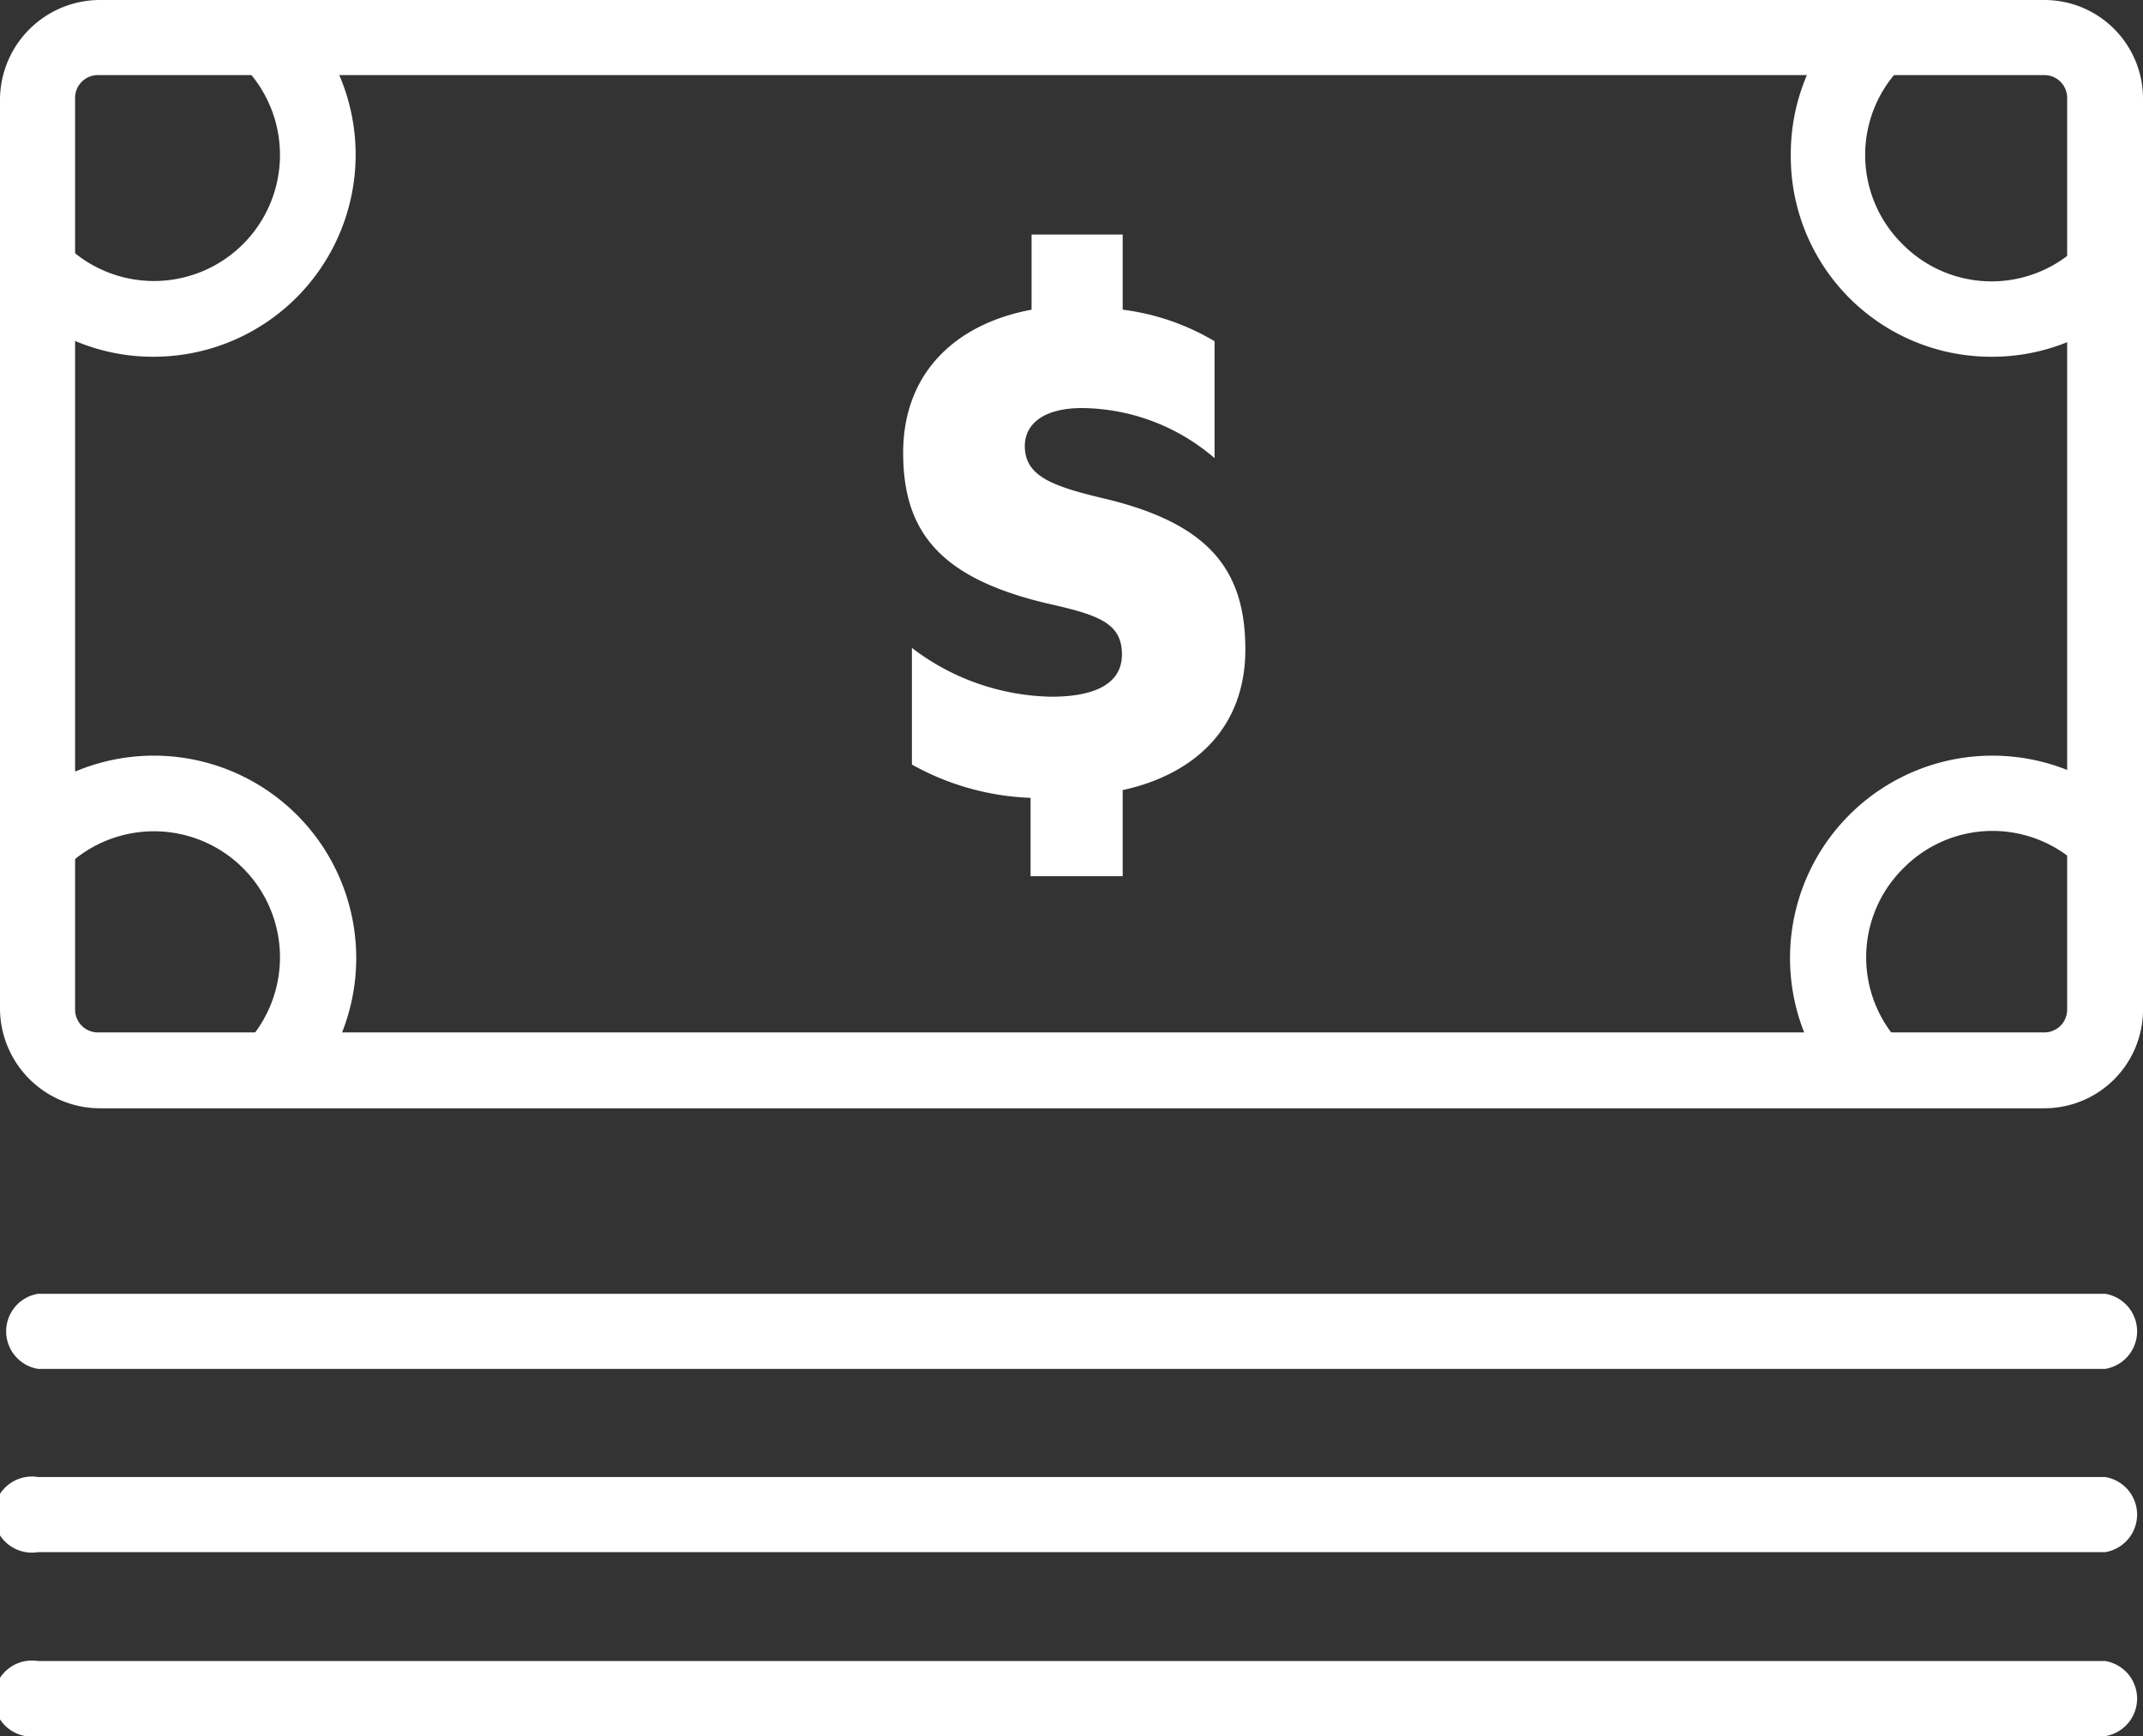 <svg xmlns="http://www.w3.org/2000/svg" viewBox="0 0 85.61 69.35"><rect x="0" y="0" width="85.61" height="69.35" fill="#333333" stroke="none"/><defs><style>.cls-1{fill:#fff;}</style></defs><title>Asset 1</title><g id="Layer_2" data-name="Layer 2"><g id="Layer_1-2" data-name="Layer 1"><path class="cls-1" d="M73.89,44A8.07,8.07,0,0,1,85.3,32.54l-2.14,2.14a5,5,0,0,0-7.12,0,5,5,0,0,0,0,7.12Z"/><path class="cls-1" d="M79.6,14.25a8,8,0,0,1-8.06-8.06A8,8,0,0,1,73.89.48L76,2.63a5,5,0,0,0,0,7.12,5,5,0,0,0,7.12,0l2.14,2.14A8,8,0,0,1,79.6,14.25Z"/><path class="cls-1" d="M81.67,44.27H3.94A4,4,0,0,1,0,40.33V3.94A4,4,0,0,1,3.94,0H81.67a3.94,3.94,0,0,1,3.94,3.94V40.33A3.94,3.94,0,0,1,81.67,44.27ZM3.94,3A.91.91,0,0,0,3,3.94V40.33a.91.91,0,0,0,.91.91H81.67a.91.91,0,0,0,.91-.91V3.94A.91.91,0,0,0,81.67,3Z"/><path class="cls-1" d="M84.1,62H1.52a1.52,1.52,0,1,1,0-3H84.1a1.52,1.52,0,0,1,0,3Z"/><path class="cls-1" d="M84.1,54.68H1.52a1.52,1.52,0,0,1,0-3H84.1a1.52,1.52,0,0,1,0,3Z"/><path class="cls-1" d="M84.1,69.35H1.52a1.52,1.52,0,1,1,0-3H84.1a1.52,1.52,0,0,1,0,3Z"/><path class="cls-1" d="M6.15,14.25A8,8,0,0,1,.44,11.89L2.59,9.75A5,5,0,0,0,9.71,2.63L11.85.48a8.07,8.07,0,0,1-5.7,13.77Z"/><path class="cls-1" d="M11.85,44,9.71,41.8a5,5,0,1,0-7.12-7.12L.44,32.54A8.07,8.07,0,0,1,11.85,44Z"/><path class="cls-1" d="M41.17,31.87a10.5,10.5,0,0,1-4.74-1.33V25.88A9.43,9.43,0,0,0,42,27.83c1.52,0,2.82-.4,2.82-1.69s-1-1.59-3.05-2.05c-4.14-1-5.69-2.78-5.69-6s2.12-5.16,5.13-5.72v-3h3.64v3a9.49,9.49,0,0,1,3.67,1.26V18.3a8.21,8.21,0,0,0-5.29-2c-1.53,0-2.29.63-2.29,1.52,0,1.23,1.16,1.62,3.28,2.12,4.1,1,5.53,2.85,5.53,6s-2.05,5-4.9,5.62V35H41.17Z"/></g></g></svg>